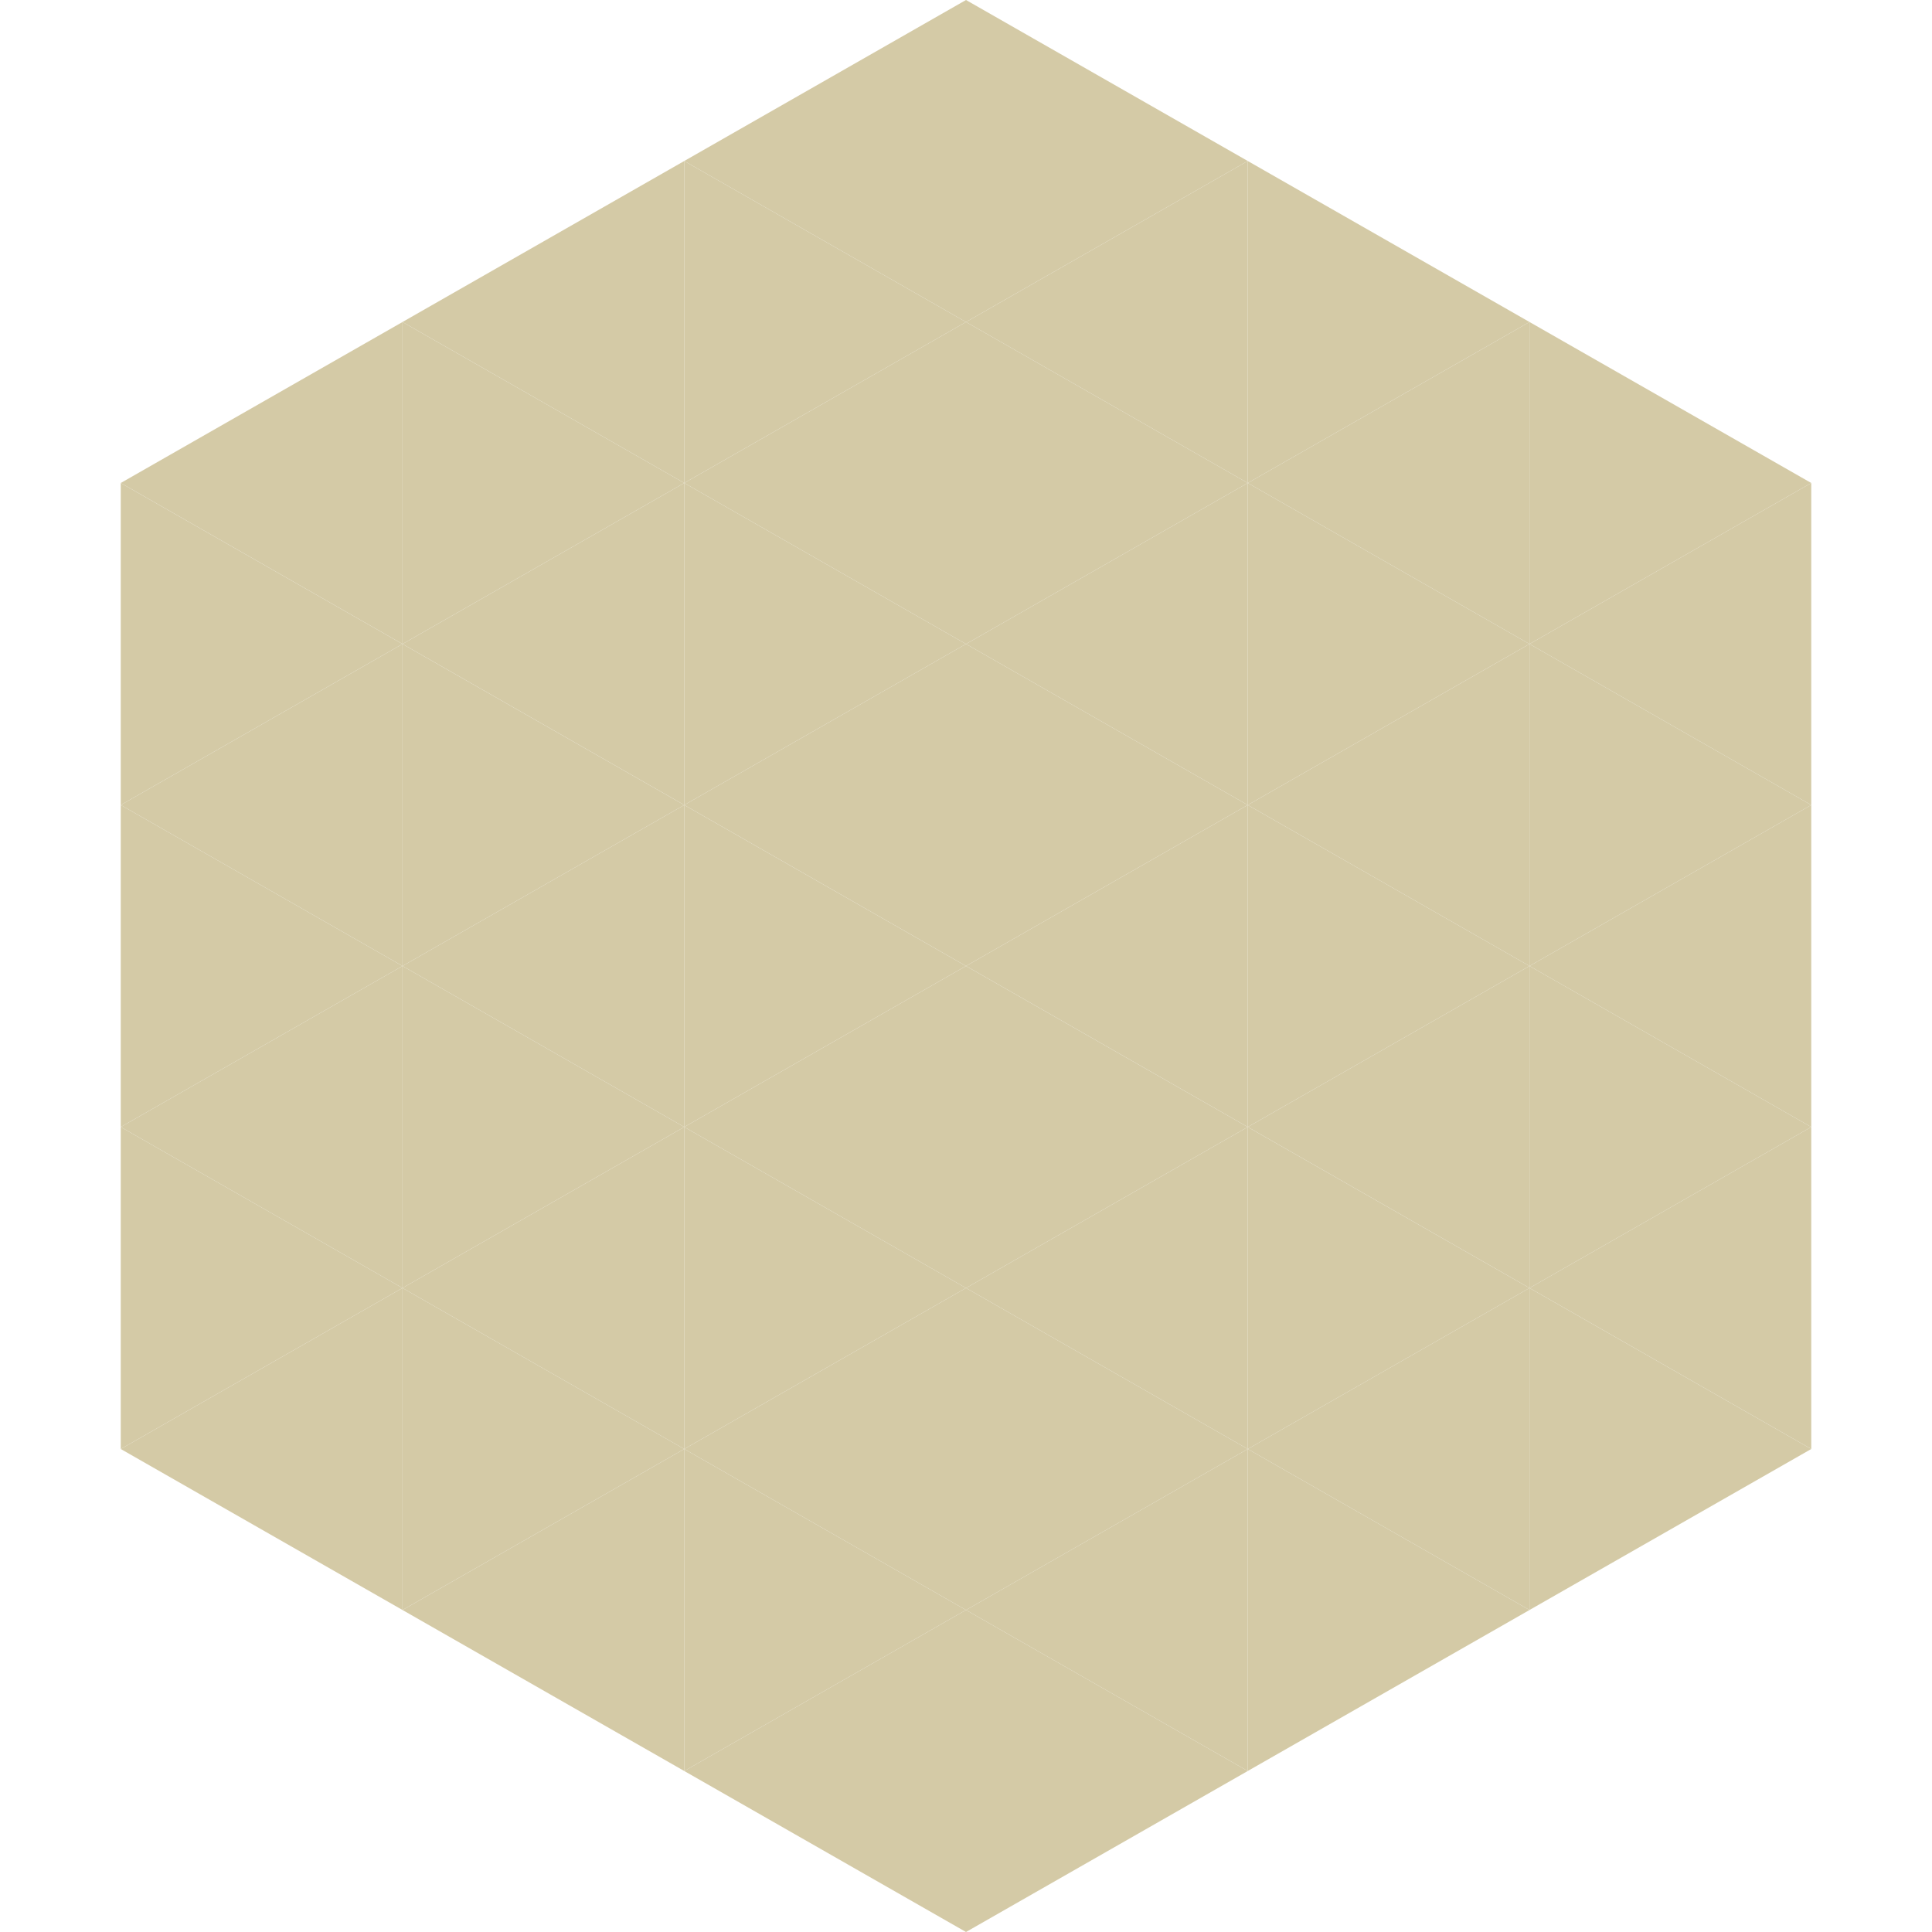 <?xml version="1.0"?>
<!-- Generated by SVGo -->
<svg width="240" height="240"
     xmlns="http://www.w3.org/2000/svg"
     xmlns:xlink="http://www.w3.org/1999/xlink">
<polygon points="50,40 15,60 50,80" style="fill:rgb(212,202,166)" />
<polygon points="190,40 225,60 190,80" style="fill:rgb(212,202,166)" />
<polygon points="15,60 50,80 15,100" style="fill:rgb(212,202,166)" />
<polygon points="225,60 190,80 225,100" style="fill:rgb(212,202,166)" />
<polygon points="50,80 15,100 50,120" style="fill:rgb(212,202,166)" />
<polygon points="190,80 225,100 190,120" style="fill:rgb(212,202,166)" />
<polygon points="15,100 50,120 15,140" style="fill:rgb(212,202,166)" />
<polygon points="225,100 190,120 225,140" style="fill:rgb(212,202,166)" />
<polygon points="50,120 15,140 50,160" style="fill:rgb(212,202,166)" />
<polygon points="190,120 225,140 190,160" style="fill:rgb(212,202,166)" />
<polygon points="15,140 50,160 15,180" style="fill:rgb(212,202,166)" />
<polygon points="225,140 190,160 225,180" style="fill:rgb(212,202,166)" />
<polygon points="50,160 15,180 50,200" style="fill:rgb(212,202,166)" />
<polygon points="190,160 225,180 190,200" style="fill:rgb(212,202,166)" />
<polygon points="15,180 50,200 15,220" style="fill:rgb(255,255,255); fill-opacity:0" />
<polygon points="225,180 190,200 225,220" style="fill:rgb(255,255,255); fill-opacity:0" />
<polygon points="50,0 85,20 50,40" style="fill:rgb(255,255,255); fill-opacity:0" />
<polygon points="190,0 155,20 190,40" style="fill:rgb(255,255,255); fill-opacity:0" />
<polygon points="85,20 50,40 85,60" style="fill:rgb(212,202,166)" />
<polygon points="155,20 190,40 155,60" style="fill:rgb(212,202,166)" />
<polygon points="50,40 85,60 50,80" style="fill:rgb(212,202,166)" />
<polygon points="190,40 155,60 190,80" style="fill:rgb(212,202,166)" />
<polygon points="85,60 50,80 85,100" style="fill:rgb(212,202,166)" />
<polygon points="155,60 190,80 155,100" style="fill:rgb(212,202,166)" />
<polygon points="50,80 85,100 50,120" style="fill:rgb(212,202,166)" />
<polygon points="190,80 155,100 190,120" style="fill:rgb(212,202,166)" />
<polygon points="85,100 50,120 85,140" style="fill:rgb(212,202,166)" />
<polygon points="155,100 190,120 155,140" style="fill:rgb(212,202,166)" />
<polygon points="50,120 85,140 50,160" style="fill:rgb(212,202,166)" />
<polygon points="190,120 155,140 190,160" style="fill:rgb(212,202,166)" />
<polygon points="85,140 50,160 85,180" style="fill:rgb(212,202,166)" />
<polygon points="155,140 190,160 155,180" style="fill:rgb(212,202,166)" />
<polygon points="50,160 85,180 50,200" style="fill:rgb(212,202,166)" />
<polygon points="190,160 155,180 190,200" style="fill:rgb(212,202,166)" />
<polygon points="85,180 50,200 85,220" style="fill:rgb(212,202,166)" />
<polygon points="155,180 190,200 155,220" style="fill:rgb(212,202,166)" />
<polygon points="120,0 85,20 120,40" style="fill:rgb(212,202,166)" />
<polygon points="120,0 155,20 120,40" style="fill:rgb(212,202,166)" />
<polygon points="85,20 120,40 85,60" style="fill:rgb(212,202,166)" />
<polygon points="155,20 120,40 155,60" style="fill:rgb(212,202,166)" />
<polygon points="120,40 85,60 120,80" style="fill:rgb(212,202,166)" />
<polygon points="120,40 155,60 120,80" style="fill:rgb(212,202,166)" />
<polygon points="85,60 120,80 85,100" style="fill:rgb(212,202,166)" />
<polygon points="155,60 120,80 155,100" style="fill:rgb(212,202,166)" />
<polygon points="120,80 85,100 120,120" style="fill:rgb(212,202,166)" />
<polygon points="120,80 155,100 120,120" style="fill:rgb(212,202,166)" />
<polygon points="85,100 120,120 85,140" style="fill:rgb(212,202,166)" />
<polygon points="155,100 120,120 155,140" style="fill:rgb(212,202,166)" />
<polygon points="120,120 85,140 120,160" style="fill:rgb(212,202,166)" />
<polygon points="120,120 155,140 120,160" style="fill:rgb(212,202,166)" />
<polygon points="85,140 120,160 85,180" style="fill:rgb(212,202,166)" />
<polygon points="155,140 120,160 155,180" style="fill:rgb(212,202,166)" />
<polygon points="120,160 85,180 120,200" style="fill:rgb(212,202,166)" />
<polygon points="120,160 155,180 120,200" style="fill:rgb(212,202,166)" />
<polygon points="85,180 120,200 85,220" style="fill:rgb(212,202,166)" />
<polygon points="155,180 120,200 155,220" style="fill:rgb(212,202,166)" />
<polygon points="120,200 85,220 120,240" style="fill:rgb(212,202,166)" />
<polygon points="120,200 155,220 120,240" style="fill:rgb(212,202,166)" />
<polygon points="85,220 120,240 85,260" style="fill:rgb(255,255,255); fill-opacity:0" />
<polygon points="155,220 120,240 155,260" style="fill:rgb(255,255,255); fill-opacity:0" />
</svg>

